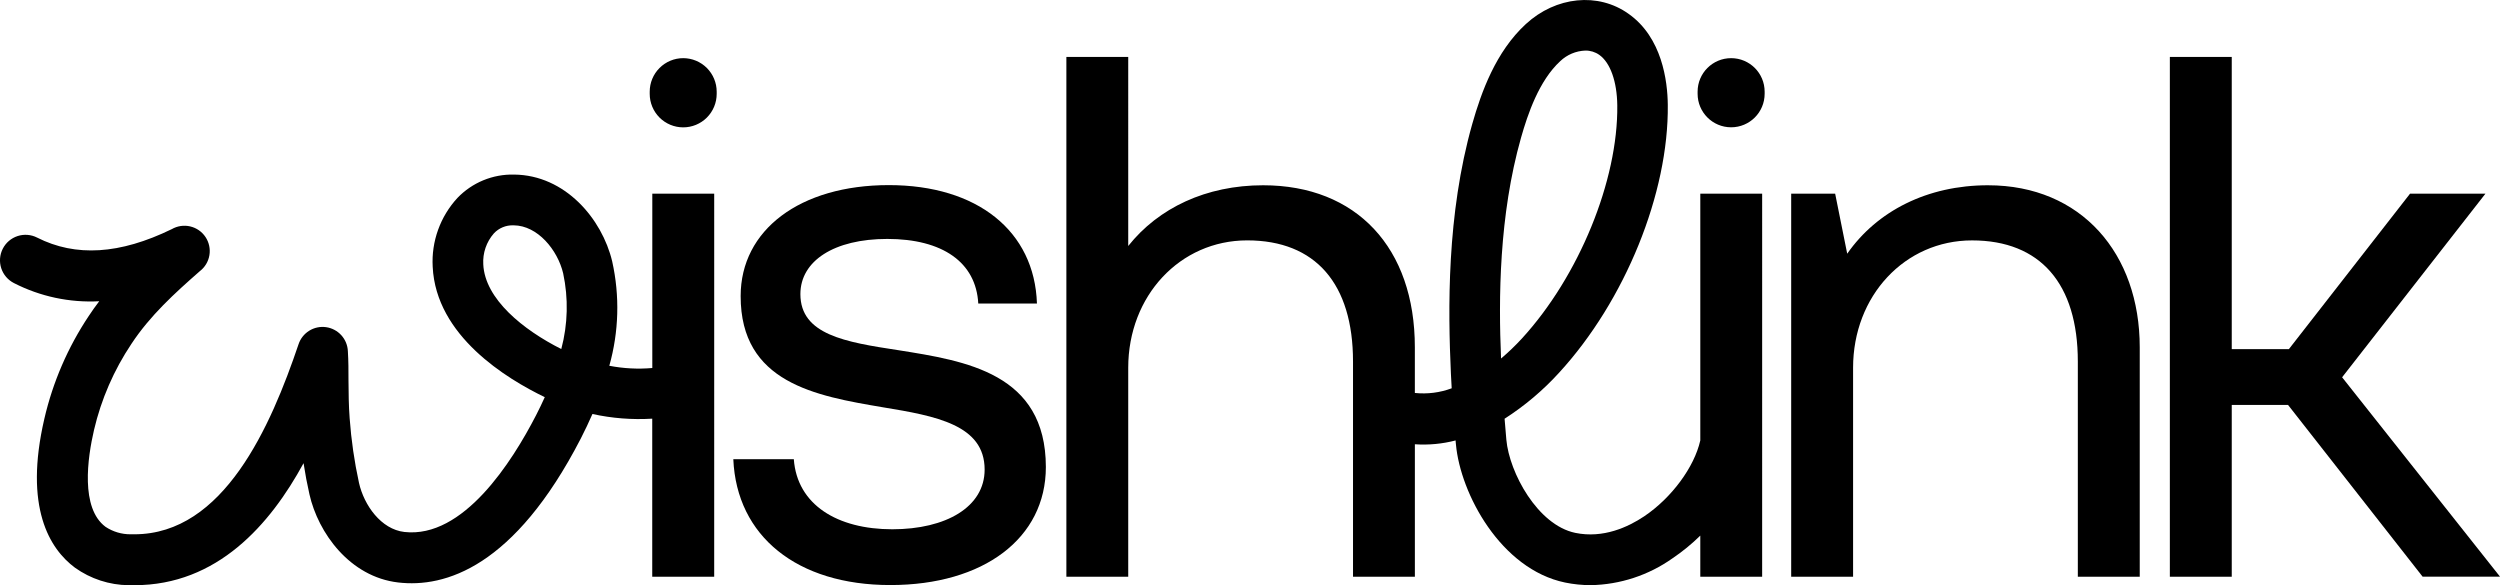 <svg viewBox="0 0 170.876 40" xmlns:xlink="http://www.w3.org/1999/xlink" xmlns="http://www.w3.org/2000/svg" id="Layer_1">
  <defs>
    <style>
      .cls-1, .cls-2 {
        fill: none;
      }

      .cls-2 {
        clip-rule: evenodd;
      }
    </style>
    <clipPath id="clippath">
      <path d="M-52.381-700.004h-83.739c-10.88,0-19.699,9.006-19.699,20.116s8.59,19.884,19.47,19.884H-52.61c10.879,0,19.928-8.773,19.928-19.884s-8.819-20.116-19.699-20.116" class="cls-2"></path>
    </clipPath>
    <clipPath id="clippath-2">
      <path d="M-53.074-665.494c-8.217,0-14.902-6.684-14.902-14.902s6.685-14.902,14.902-14.902,14.902,6.684,14.902,14.902-6.685,14.902-14.902,14.902" class="cls-2"></path>
    </clipPath>
    <clipPath id="clippath-4">
      <circle r="10.196" cy="-680.396" cx="-53.074" class="cls-1"></circle>
    </clipPath>
    <clipPath id="clippath-6">
      <path d="M-120.525-680.396c0-8.217-6.685-14.902-14.902-14.902s-14.902,6.685-14.902,14.902,6.685,14.902,14.902,14.902c3.902,0,7.456-1.507,10.116-3.97v1.577c0,1.321,1.072,2.393,2.394,2.393s2.393-1.072,2.393-2.393v-12.031c0-.047-.002-.092-.004-.133.002-.114.004-.23.004-.345M-135.427-670.28c-5.578,0-10.116-4.538-10.116-10.116s4.537-10.116,10.116-10.116,10.116,4.538,10.116,10.116-4.538,10.116-10.116,10.116" class="cls-2"></path>
    </clipPath>
    <clipPath id="clippath-8">
      <path d="M-103.14-665.494c-8.288,0-15.032-6.685-15.032-14.902s6.744-14.902,15.032-14.902c3.717,0,7.285,1.355,10.047,3.817.99.883,1.072,2.394.182,3.376-.891.982-2.416,1.062-3.406.179-1.876-1.672-4.299-2.591-6.823-2.591-5.629,0-10.209,4.539-10.209,10.12s4.58,10.121,10.209,10.121c2.526,0,4.95-.922,6.826-2.595.99-.884,2.515-.804,3.406.178.891.981.811,2.493-.179,3.376-2.763,2.464-6.333,3.822-10.053,3.822" class="cls-2"></path>
    </clipPath>
    <clipPath id="clippath-10">
      <path d="M-68.814-669.714l-12.494-10.794,12.494-10.571c.985-.84,1.121-2.343.305-3.357-.816-1.013-2.276-1.153-3.261-.313l-13.536,11.56v-9.725c0-1.317-1.037-2.383-2.316-2.383s-2.315,1.066-2.315,2.383v25.035c0,1.317,1.037,2.384,2.315,2.384s2.316-1.067,2.316-2.384v-9.725l13.536,11.56c.433.369.956.549,1.477.549.665,0,1.326-.294,1.784-.862.816-1.014.68-2.517-.305-3.357" class="cls-2"></path>
    </clipPath>
  </defs>
  <path d="M44.582,25.154c-.98.085-1.968.033-2.934-.153,0,0-.001-.001-.001-.002.655-2.324.722-4.774.197-7.131-.696-2.925-3.225-5.904-6.705-5.936-.721-.018-1.438.115-2.105.39-.667.275-1.269.686-1.768,1.206-.582.631-1.031,1.371-1.322,2.179-.291.807-.417,1.665-.37,2.521.22,4.731,5.059,7.662,7.661,8.917,0,0,.001.001,0,.002-.182.405-.379.816-.593,1.231-1.644,3.193-4.977,8.439-9.004,7.982-1.596-.185-2.755-1.826-3.1-3.352-.318-1.455-.531-2.93-.639-4.416-.067-.868-.073-1.737-.08-2.602,0-.658,0-1.319-.042-1.983-.016-.405-.174-.791-.446-1.092-.272-.3-.641-.496-1.042-.553-.401-.057-.81.029-1.154.243-.344.214-.603.541-.73.926-1.893,5.597-5.109,12.988-11.223,12.988h-.259c-.609.003-1.204-.174-1.711-.511-1.721-1.277-1.232-4.703-.785-6.625.491-2.097,1.357-4.088,2.554-5.878,1.277-1.935,2.947-3.455,4.677-4.971.349-.267.583-.657.655-1.09.072-.433-.024-.878-.267-1.244-.244-.366-.617-.625-1.045-.725-.428-.1-.878-.034-1.258.185-3.554,1.73-6.568,1.916-9.208.578-.412-.21-.891-.247-1.331-.104-.44.143-.805.455-1.015.868-.21.412-.248.891-.104,1.331.143.44.455.805.868,1.015,1.799.921,3.809,1.349,5.827,1.242.001,0,.002.001.001.002-.245.319-.484.656-.713,1.003-1.428,2.139-2.457,4.519-3.036,7.024-1.408,6.066.361,8.895,2.091,10.182,1.071.764,2.35,1.182,3.665,1.197h.396c5.672,0,9.283-4.148,11.562-8.336,0-.001.003,0,.003,0,.112.733.246,1.437.402,2.125.594,2.631,2.752,5.639,6.066,6.025,3.193.373,7.937-1.035,12.481-9.84.289-.566.554-1.124.795-1.675,0,0,.001-.001.002,0,1.34.295,2.714.402,4.084.319,0,0,.002,0,.002.002v10.798s0,.002.002.002h4.231s.002,0,.002-.002V13.239s0-.002-.002-.002h-4.227s-.002,0-.002.002v11.913s0,.002-.001.002ZM38.364,23.855s-.001.002-.002.001c-2.605-1.312-5.222-3.419-5.33-5.788-.046-.774.214-1.534.725-2.117.168-.18.373-.322.6-.417s.472-.14.718-.133h.042c1.628.016,2.995,1.679,3.375,3.279.366,1.71.323,3.483-.127,5.174Z"></path>
  <path d="M46.697,3.975c-.607,0-1.19.243-1.619.673-.429.43-.67,1.012-.67,1.62v.147c0,.607.241,1.189.67,1.619.429.429,1.012.671,1.619.671s1.19-.241,1.619-.671c.429-.429.67-1.012.67-1.619v-.147c0-.607-.241-1.19-.67-1.62-.429-.43-1.012-.672-1.619-.673Z"></path>
  <path d="M61.387,23.933c-3.602-.549-6.68-1.054-6.68-3.831,0-2.27,2.305-3.771,5.939-3.771,3.776,0,6.066,1.596,6.219,4.414,0,0,0,.001.002.001h4.007s.002,0,.002-.002c-.164-4.941-4.059-8.092-10.128-8.092s-10.124,3.068-10.124,7.58c-.01,5.935,5.124,6.829,9.716,7.605,3.637.597,6.96,1.204,6.96,4.259,0,2.554-2.637,4.08-6.312,4.08-3.754,0-6.503-1.672-6.73-4.788,0,0,0-.001-.002-.001h-4.132s-.002,0-.002.002c.228,5.264,4.359,8.6,10.731,8.6s10.632-3.193,10.632-8.071c-.01-6.411-5.463-7.248-10.099-7.985Z"></path>
  <path d="M118.323,3.975h0c-1.265,0-2.291,1.026-2.291,2.291v.144c0,1.265,1.026,2.291,2.291,2.291h0c1.265,0,2.291-1.026,2.291-2.291v-.144c0-1.265-1.026-2.291-2.291-2.291Z"></path>
  <path d="M116.213,30.115s0,0,0,0c-.409,1.81-1.951,3.911-3.831,5.175-1.095.734-2.8,1.526-4.706,1.133-2.58-.533-4.515-4.125-4.716-6.366-.045-.479-.083-.957-.121-1.436,0,0,0-.001,0-.001,1.371-.879,2.621-1.934,3.719-3.138,4.518-4.92,7.506-12.283,7.436-18.32-.016-1.625-.389-4.601-2.679-6.216-2.075-1.485-4.965-1.197-7.024.699-2.059,1.897-3.043,4.652-3.662,6.829-1.756,6.2-1.657,12.707-1.459,17.056.016.338.035.673.054,1.008,0,0,0,.001-.001.002-.803.299-1.664.408-2.516.319,0,0-.001,0-.001-.002v-3.121c0-6.798-3.988-11.073-10.37-11.073-3.894,0-7.152,1.547-9.218,4.147,0,.001-.003,0-.003,0V3.894s0-.002-.002-.002h-4.224s-.002,0-.002.002v35.523s0,.002.002.002h4.224s.002,0,.002-.002v-14.283c0-4.911,3.538-8.704,8.132-8.704,4.671,0,7.232,2.966,7.232,8.279v14.708s0,.002.002.002h4.224s.002,0,.002-.002v-9.049s0-.002.002-.002c.935.063,1.875-.026,2.782-.262,0,.086.016.176.022.262.303,3.375,3.065,8.538,7.462,9.451.576.118,1.162.178,1.75.179,2.008-.036,3.959-.677,5.597-1.839.676-.456,1.309-.974,1.891-1.546,0,0,.003,0,.003.001v2.804s0,.002.002.002h4.224s.002,0,.002-.002V13.239s0-.002-.002-.002h-4.224s-.002,0-.002.002v16.876ZM103.965,9.406c.453-1.596,1.226-3.892,2.679-5.227.463-.441,1.072-.698,1.711-.722.342-.007.678.096.958.294.753.533,1.21,1.823,1.229,3.448.061,5.137-2.625,11.692-6.523,15.942-.444.483-.918.937-1.418,1.361-.001,0-.003,0-.003-.001-.176-4.083-.143-9.768,1.367-15.096Z"></path>
  <path d="M135.881,12.663c-4.149,0-7.593,1.764-9.621,4.675,0,.001-.002,0-.003,0l-.823-4.098s0-.001-.002-.001h-3.002s-.002,0-.002.002v26.178s0,.002.002.002h4.227s.002,0,.002-.002v-14.283c0-4.911,3.534-8.704,8.132-8.704,4.668,0,7.229,2.966,7.229,8.279v14.708s0,.002.002.002h4.228s.002,0,.002-.002v-15.682c0-6.398-3.988-11.073-10.371-11.073Z"></path>
  <path d="M160.084,25.787l9.795-12.547s0-.003-.001-.003h-5.149s0,0-.001,0l-8.281,10.625s0,0-.001,0h-3.903s-.002,0-.002-.002V3.894s0-.002-.002-.002h-4.227s-.002,0-.002.002v35.523s0,.002.002.002h4.227s.002,0,.002-.002v-11.74s0-.002.002-.002h3.843s0,0,.001,0l9.201,11.742s0,0,.001,0h5.286s.002-.002.001-.003l-10.792-13.627s0-.001,0-.002Z"></path>
</svg>